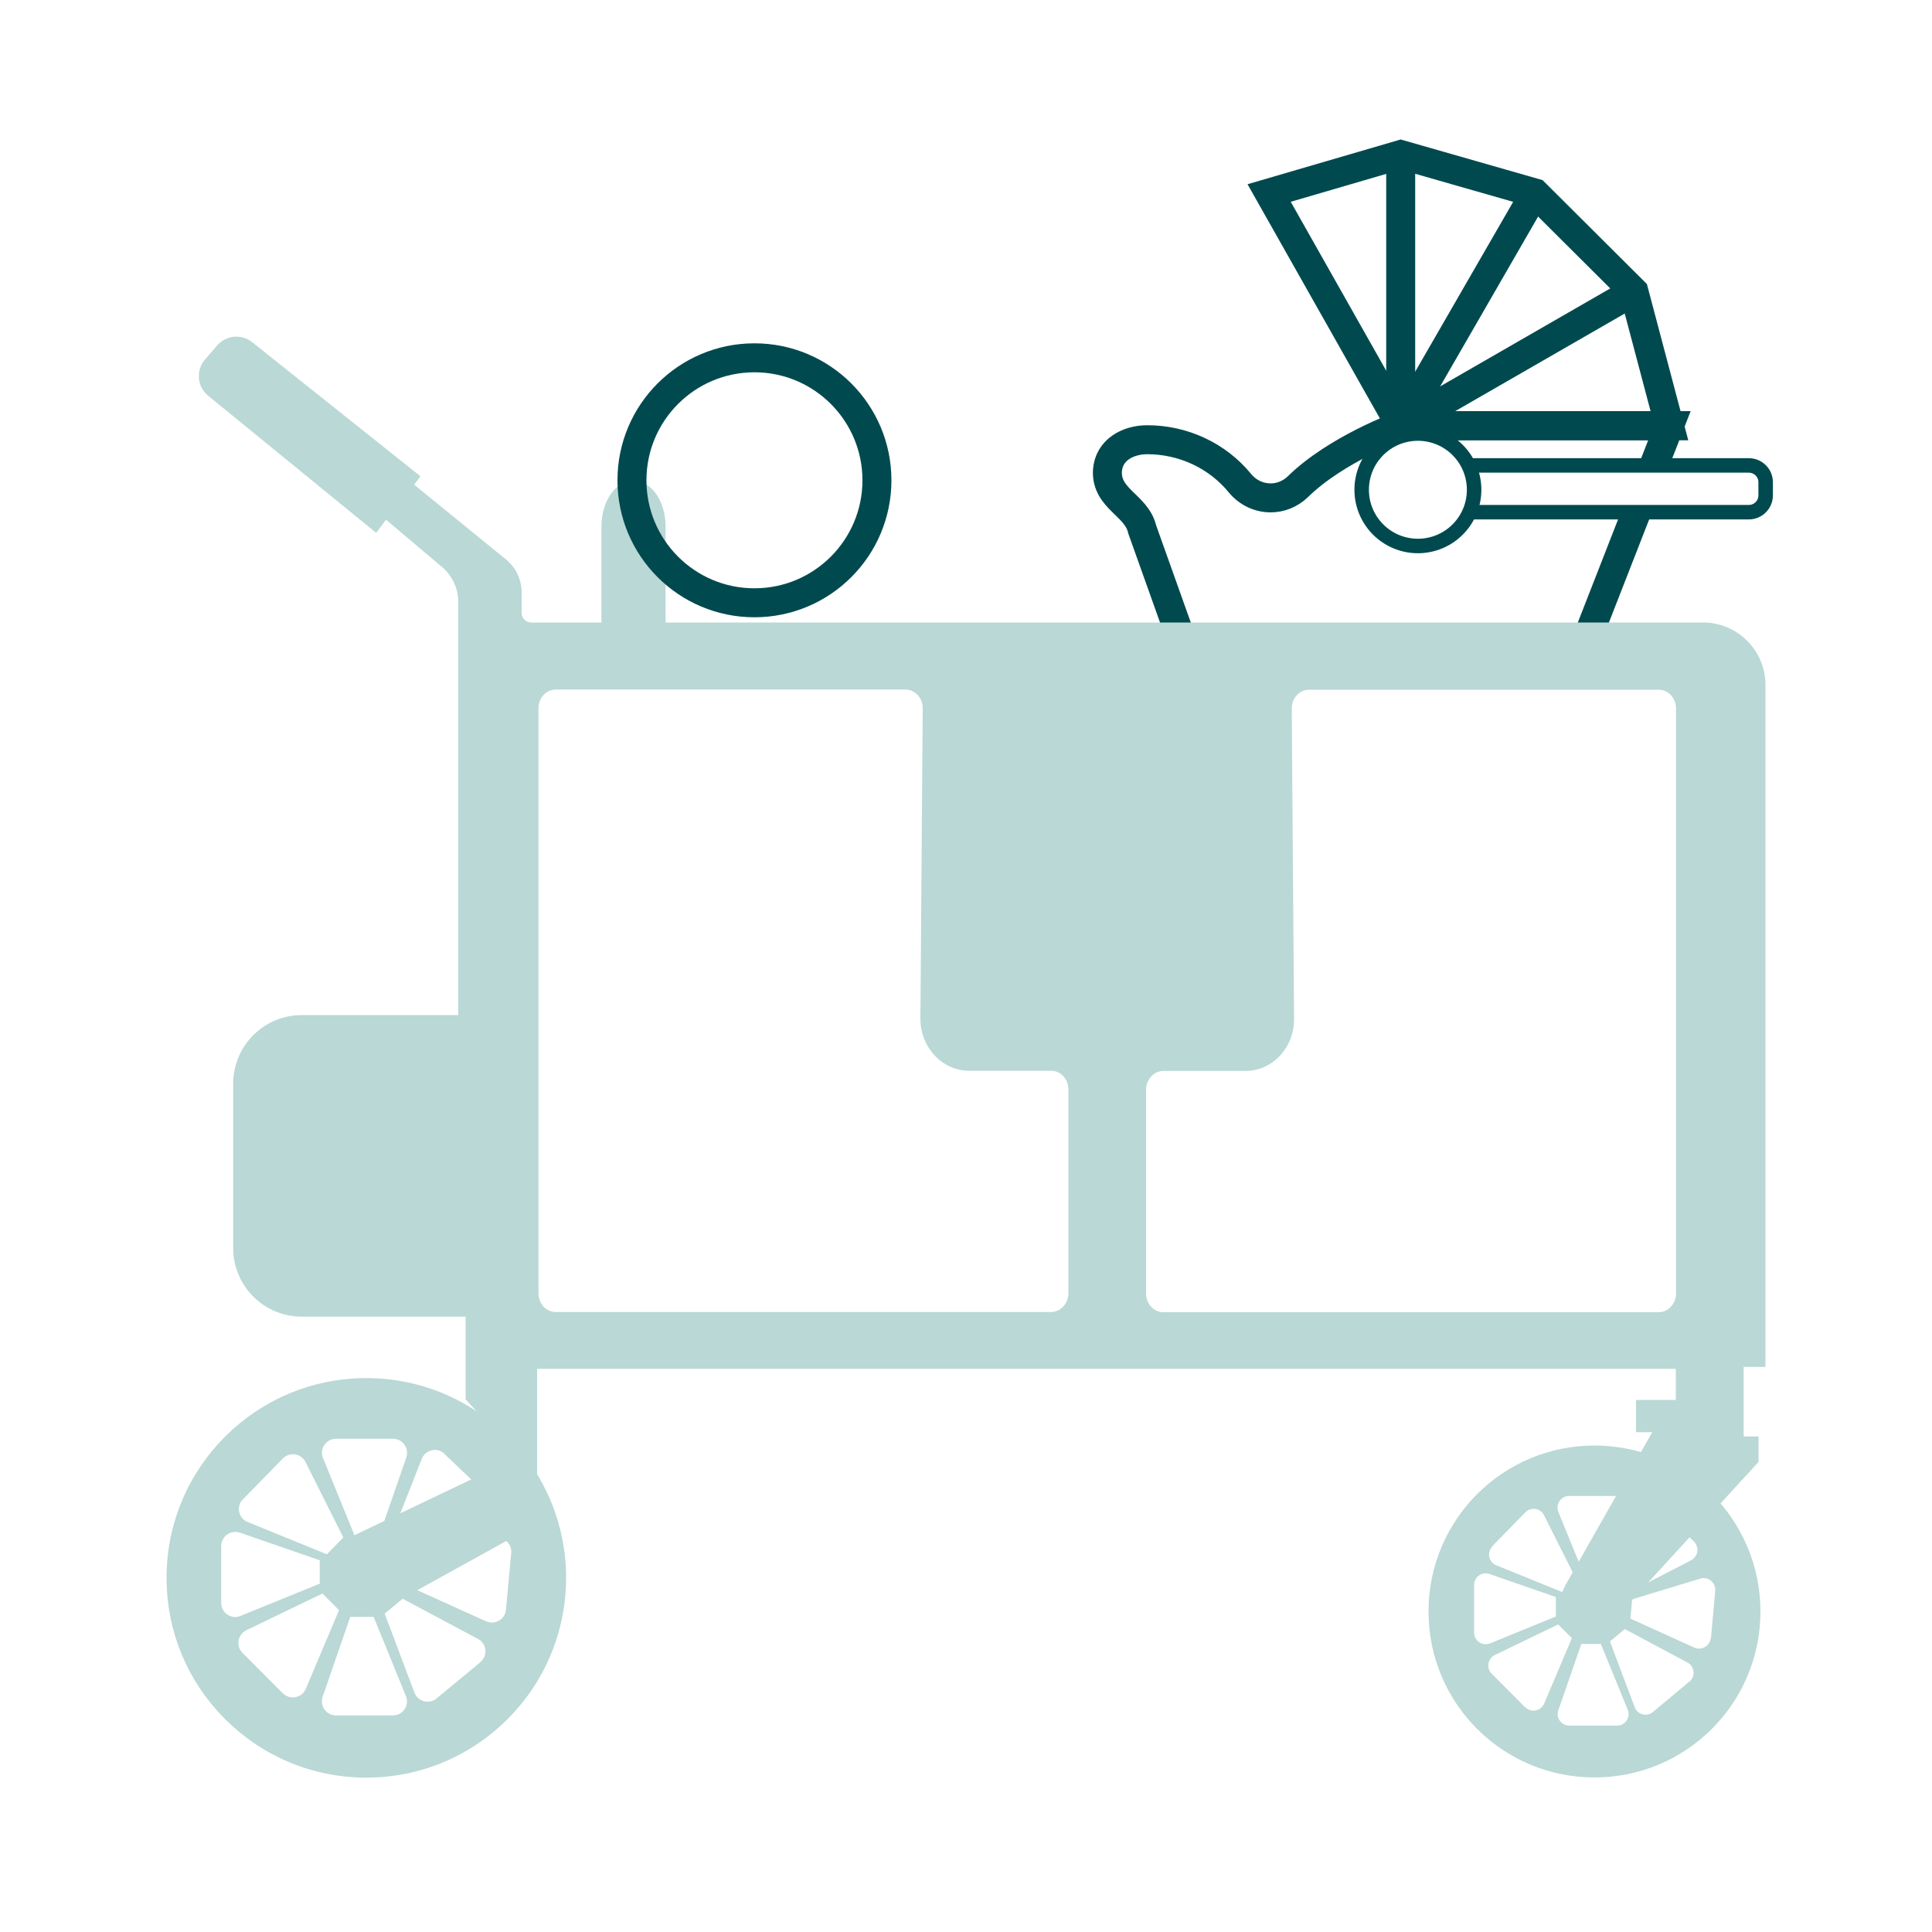 <svg viewBox="0 0 100 100" xmlns="http://www.w3.org/2000/svg" data-name="Layer 1" id="Layer_1">
  <defs>
    <style>
      .cls-1 {
        stroke-width: .75px;
      }

      .cls-1, .cls-2 {
        fill: none;
        stroke: #004a4f;
        stroke-miterlimit: 10;
      }

      .cls-2 {
        stroke-width: 1.5px;
      }

      .cls-3 {
        fill: #bad8d5;
      }
    </style>
  </defs>
  <g>
    <path d="M85.61,24.08l.8-2.05h-13.92s-3.33,1.21-5.32,3.17c-.4.38-.9.57-1.4.57-.59,0-1.18-.26-1.59-.76-1.18-1.44-2.95-2.25-4.8-2.25-.99,0-1.99.52-2.06,1.61-.07,1.46,1.51,1.77,1.8,3.03l1.89,5.3c.16.64.73,1.07,1.39,1.07h18.5c.55,0,1.04-.31,1.28-.8l2.53-6.48" class="cls-2"></path>
    <polyline points="72.5 22.04 65.69 9.99 72.5 8 79.45 9.99 84.57 15.09 86.41 22.04 72.5 22.04" class="cls-2"></polyline>
    <line y2="22.04" x2="72.5" y1="8" x1="72.5" class="cls-2"></line>
    <line y2="22.04" x2="72.5" y1="9.99" x1="79.45" class="cls-2"></line>
    <line y2="22.04" x2="72.5" y1="15.09" x1="84.57" class="cls-2"></line>
    <path d="M76.06,26.51h14.46c.49,0,.87-.4.87-.87v-.68c0-.49-.4-.87-.87-.87h-14.51" class="cls-1"></path>
    <circle r="2.91" cy="25.35" cx="73.39" class="cls-1"></circle>
  </g>
  <path d="M34.45,34.13v-6.88c0-1.31-.74-2.37-1.66-2.37h0c-.92,0-1.66,1.06-1.66,2.37v6.88" class="cls-3"></path>
  <circle r="6.34" cy="24.86" cx="39.05" class="cls-2"></circle>
  <g>
    <path d="M82.53,74.82c-4.74,0-8.59,3.84-8.59,8.59s3.84,8.59,8.59,8.59,8.59-3.84,8.59-8.59-3.84-8.59-8.59-8.59ZM85.9,78.09l1.77,1.69c.3.29.23.78-.14.98l-3.23,1.67-.73-.69,1.34-3.42c.16-.4.67-.51.98-.22ZM81.23,77.43h2.45c.42,0,.71.41.57.8l-1.19,3.43h-1.01l-1.39-3.4c-.16-.4.13-.83.56-.83ZM77.24,80.03l1.71-1.75c.29-.3.79-.22.97.15l1.63,3.25-.7.72-3.4-1.38c-.4-.16-.51-.68-.2-.98ZM76.3,84.49v-2.45c0-.42.41-.71.8-.57l3.43,1.19v1.01l-3.4,1.39c-.4.16-.83-.13-.83-.56ZM78.94,88.37l-1.73-1.74c-.29-.29-.21-.79.17-.97l3.27-1.58.71.71-1.43,3.38c-.17.4-.68.5-.99.19ZM83.68,89.32h-2.45c-.42,0-.71-.41-.57-.8l1.19-3.43h1.01l1.39,3.4c.16.4-.13.83-.56.83ZM87.44,87.04l-1.88,1.57c-.32.27-.81.14-.95-.25l-1.28-3.4.77-.64,3.24,1.73c.38.2.43.72.1,1ZM88.55,84.78c-.04.41-.47.67-.85.5l-3.31-1.5.09-1,3.52-1.07c.41-.13.82.21.78.63l-.22,2.44Z" class="cls-3"></path>
    <path d="M91.38,70.75v-35.3c0-1.78-1.45-3.23-3.23-3.23H27.5c-.28,0-.5-.22-.5-.5v-1.05c0-.67-.3-1.3-.82-1.72l-4.74-3.86.32-.44-8.71-6.94c-.55-.44-1.34-.36-1.8.16l-.64.74c-.48.56-.41,1.4.16,1.87l8.7,7.1.51-.68,2.89,2.44c.54.45.85,1.12.85,1.82v21.38h-8.1c-1.96,0-3.55,1.59-3.55,3.55v8.51c0,1.96,1.59,3.55,3.55,3.55h8.48v4.28l3.7,4.05v-5.63h58.94v1.61h-2.06v1.67h.84l-4.49,7.91c-.38.67-.21,1.52.4,1.99.64.5,1.55.42,2.1-.18l7.49-8.18v-1.32h-.77v-3.6h1.13ZM86.75,66.95c0,.53-.4.97-.9.97h-25.63c-.5,0-.9-.43-.9-.97v-10.55c0-.53.41-.97.9-.97h4.25c1.4,0,2.53-1.22,2.51-2.71l-.12-16.05c0-.54.4-.97.9-.97h18.09c.5,0,.9.43.9.97v30.29ZM27.87,36.66c0-.53.4-.97.9-.97h18.09c.5,0,.91.44.9.97l-.12,16.05c-.01,1.49,1.12,2.71,2.51,2.71h4.25c.5,0,.9.43.9.97v10.55c0,.53-.41.97-.9.97h-25.63c-.5,0-.9-.43-.9-.97v-30.29Z" class="cls-3"></path>
    <g>
      <path d="M18.96,71.33c-5.71,0-10.34,4.63-10.34,10.34s4.63,10.34,10.34,10.34,10.34-4.63,10.34-10.34-4.63-10.34-10.34-10.34ZM23.01,75.26l2.13,2.03c.36.35.28.94-.17,1.17l-3.88,2.01-.88-.84,1.62-4.12c.19-.48.81-.62,1.18-.26ZM17.39,74.47h2.95c.5,0,.85.49.69.97l-1.43,4.13h-1.21l-1.67-4.1c-.2-.48.16-1,.67-1ZM12.58,77.6l2.06-2.11c.35-.36.95-.26,1.17.18l1.96,3.91-.85.87-4.1-1.67c-.48-.19-.61-.81-.25-1.18ZM11.45,82.97v-2.95c0-.5.49-.85.97-.69l4.13,1.43v1.21l-4.1,1.67c-.48.2-1-.16-1-.67ZM14.63,87.64l-2.08-2.09c-.35-.35-.25-.95.2-1.17l3.94-1.9.86.86-1.72,4.07c-.2.48-.82.6-1.19.23ZM20.34,88.79h-2.95c-.5,0-.85-.49-.69-.97l1.43-4.13h1.21l1.67,4.1c.2.48-.16,1-.67,1ZM24.87,86.03l-2.27,1.88c-.38.32-.97.17-1.15-.3l-1.54-4.09.93-.77,3.9,2.08c.46.24.52.87.12,1.2ZM26.19,83.32c-.05.5-.57.8-1.03.6l-3.98-1.8.11-1.21,4.23-1.29c.5-.15.99.25.94.76l-.27,2.93Z" class="cls-3"></path>
      <path d="M24.78,76.39l-6.62,3.16c-1.03.49-1.46,1.73-.95,2.76h0c.52,1.04,1.8,1.44,2.81.87l6.44-3.56" class="cls-3"></path>
    </g>
  </g>
</svg>